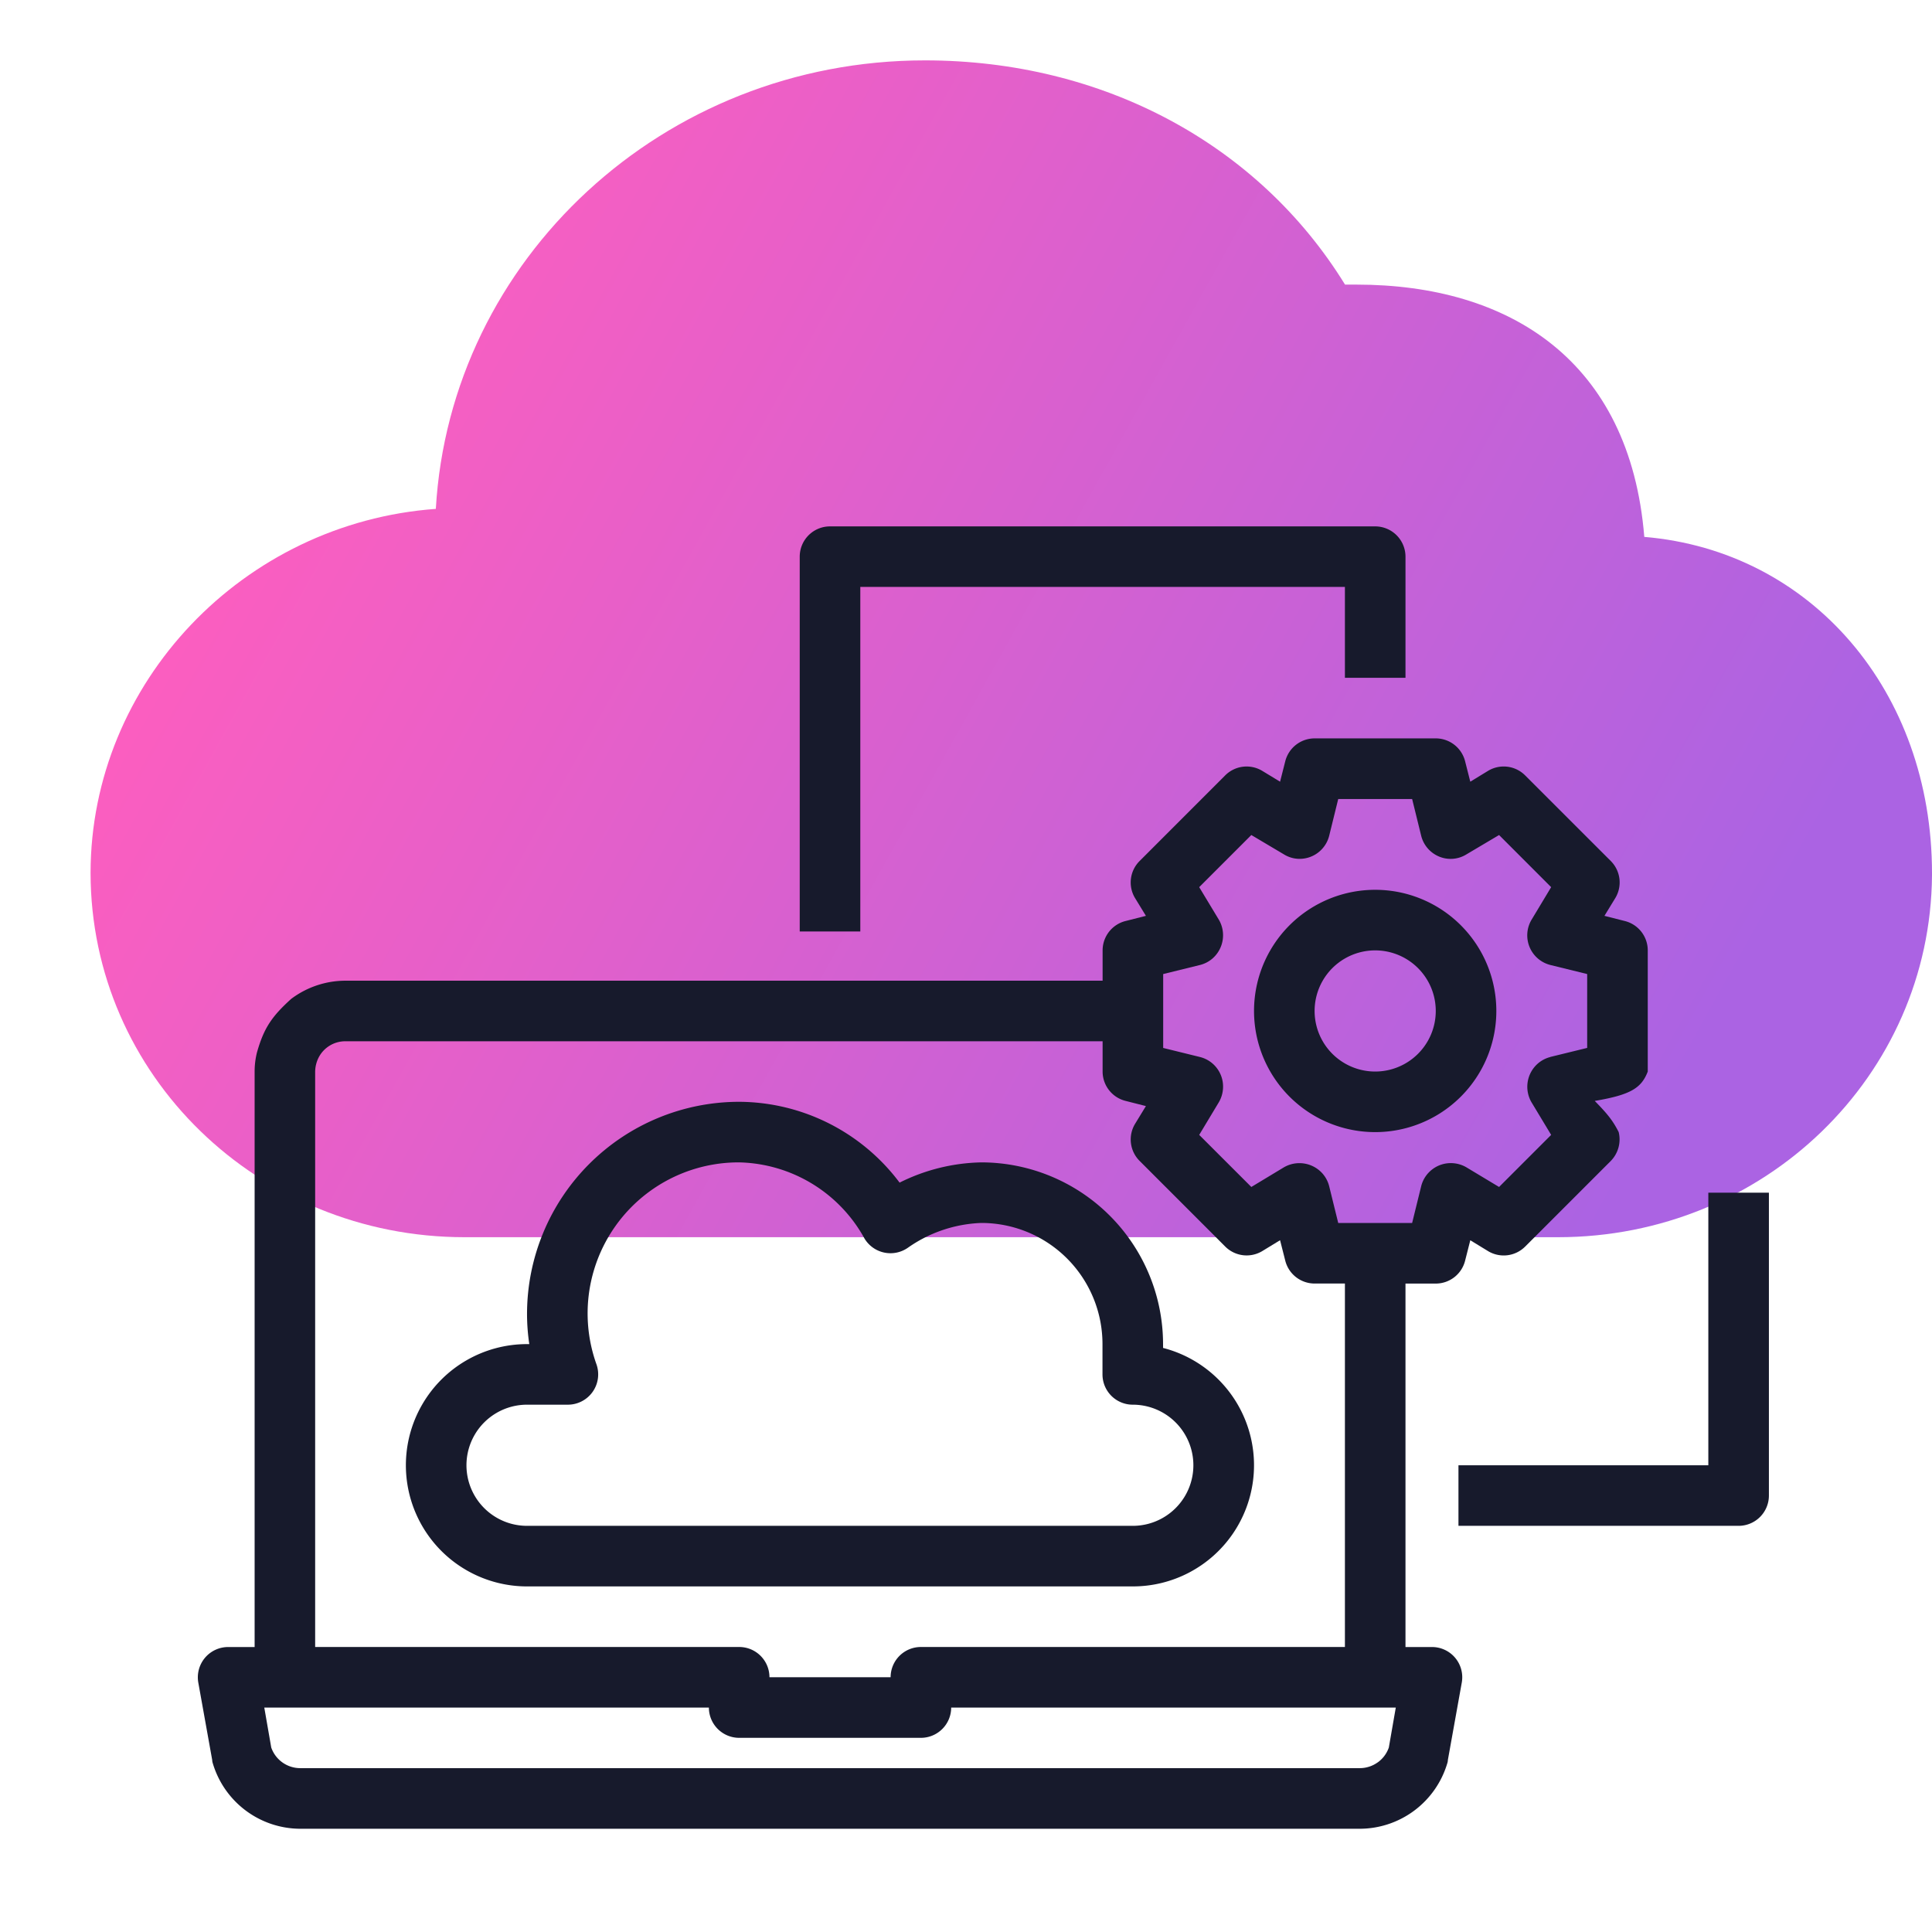 <svg width="48" height="48" viewBox="0 0 48 48" fill="none" xmlns="http://www.w3.org/2000/svg"><path d="M11.543 30.738h27.164c5.123 0 9.255-4.005 9.293-8.992v-.05c0-4.526-3.002-8.009-7.148-8.357-.358-4.39-3.36-6.268-7.149-6.268h-.286C31.273 3.59 27.412 1.5 22.98 1.5c-6.505 0-11.795 4.945-12.152 11.143-4.786.348-8.573 4.313-8.578 9.044.005 5.014 4.15 9.051 9.293 9.051z" fill="url(#paint0_linear)"/><path fill-rule="evenodd" clip-rule="evenodd" d="M40.216 28.127c-.15-.298-.295-.468-.595-.775.884-.15 1.159-.315 1.317-.73v-3.01a.752.752 0 00-.572-.73l-.504-.128.271-.444a.753.753 0 00-.113-.918l-2.13-2.129a.752.752 0 00-.917-.113l-.444.271-.128-.504a.753.753 0 00-.73-.572h-3.01a.753.753 0 00-.73.572l-.128.504-.444-.27a.752.752 0 00-.918.112l-2.129 2.13a.752.752 0 00-.113.918l.271.443-.504.128a.753.753 0 00-.572.73v.753H8.582a2.25 2.25 0 00-1.346.451c-.49.443-.68.731-.85 1.325-.04.157-.06.319-.06.481V40.92h-.663a.753.753 0 00-.737.88l.346 1.926a.27.27 0 00.015.083 2.274 2.274 0 002.167 1.626H33.79a2.274 2.274 0 002.167-1.626.269.269 0 00.015-.083l.346-1.926a.751.751 0 00-.737-.88h-.662v-9.03h.752a.752.752 0 00.73-.572l.128-.504.444.271a.753.753 0 00.918-.113l2.13-2.13a.765.765 0 00.195-.714zm-5.988 15.66a.762.762 0 00.277-.37l.173-.993H23.632a.753.753 0 01-.753.752h-4.515a.753.753 0 01-.752-.752H6.566l.173.993a.763.763 0 00.715.512H33.79a.763.763 0 00.438-.143zM28.47 27.48l-.504-.128a.753.753 0 01-.572-.73v-.752H8.582a.743.743 0 00-.67.413.801.801 0 00-.082.34v14.296h10.534a.752.752 0 01.753.752h3.01a.752.752 0 01.752-.752h10.535v-9.03h-.753a.752.752 0 01-.73-.572l-.128-.504-.444.271a.753.753 0 01-.918-.113l-2.129-2.13a.752.752 0 01-.113-.917l.271-.444zm10.045-1.22l.918-.225V24.2l-.918-.226a.759.759 0 01-.466-1.12l.489-.813-1.294-1.295-.813.482a.743.743 0 01-.677.053.758.758 0 01-.444-.512l-.226-.918h-1.836l-.226.918a.758.758 0 01-.788.567.743.743 0 01-.333-.108l-.812-.482-1.295 1.295.49.812a.767.767 0 01-.159.96.758.758 0 01-.308.161l-.918.226v1.836l.918.226a.757.757 0 01.568.788.766.766 0 01-.102.333l-.489.813 1.295 1.294.812-.49a.768.768 0 01.96.16.759.759 0 01.161.307l.226.918h1.836l.226-.918a.758.758 0 01.788-.568.767.767 0 01.333.102l.813.489 1.294-1.294-.49-.813a.766.766 0 01.16-.96.758.758 0 01.307-.161z" fill="#171A2C"/><path d="M34.166 22.107a3.01 3.01 0 100 6.02 3.01 3.01 0 000-6.02zm0 4.515a1.505 1.505 0 110-3.01 1.505 1.505 0 010 3.01zM34.166 13.078H20.622a.752.752 0 00-.753.752v9.312h1.505v-8.56h12.04v2.258h1.505v-3.01a.753.753 0 00-.753-.752zM13.094 33.394h.056c-.037-.249-.056-.5-.056-.752a5.274 5.274 0 015.268-5.268 5.01 5.01 0 013.988 2.008 4.736 4.736 0 012.031-.503 4.52 4.52 0 014.515 4.515v.095a3.01 3.01 0 01-.753 5.925H13.094a3.01 3.01 0 010-6.02zm0 4.515h15.05a1.505 1.505 0 000-3.01.752.752 0 01-.753-.752v-.753a3.01 3.01 0 00-3.01-3.01 3.376 3.376 0 00-1.825.616.754.754 0 01-1.076-.226 3.644 3.644 0 00-3.119-1.895 3.752 3.752 0 00-3.542 5.017.753.753 0 01-.71 1.003h-1.015a1.505 1.505 0 000 3.01zM42.443 36.404h-6.208v1.505h6.96a.753.753 0 00.753-.752v-7.525h-1.505v6.772z" fill="#171A2C"/><defs><linearGradient id="paint0_linear" x1="47.805" y1="15.991" x2="13.045" y2="-3.38" gradientUnits="userSpaceOnUse"><stop stop-color="#AB63E3"/><stop offset="1" stop-color="#FF5EBE"/></linearGradient></defs></svg>